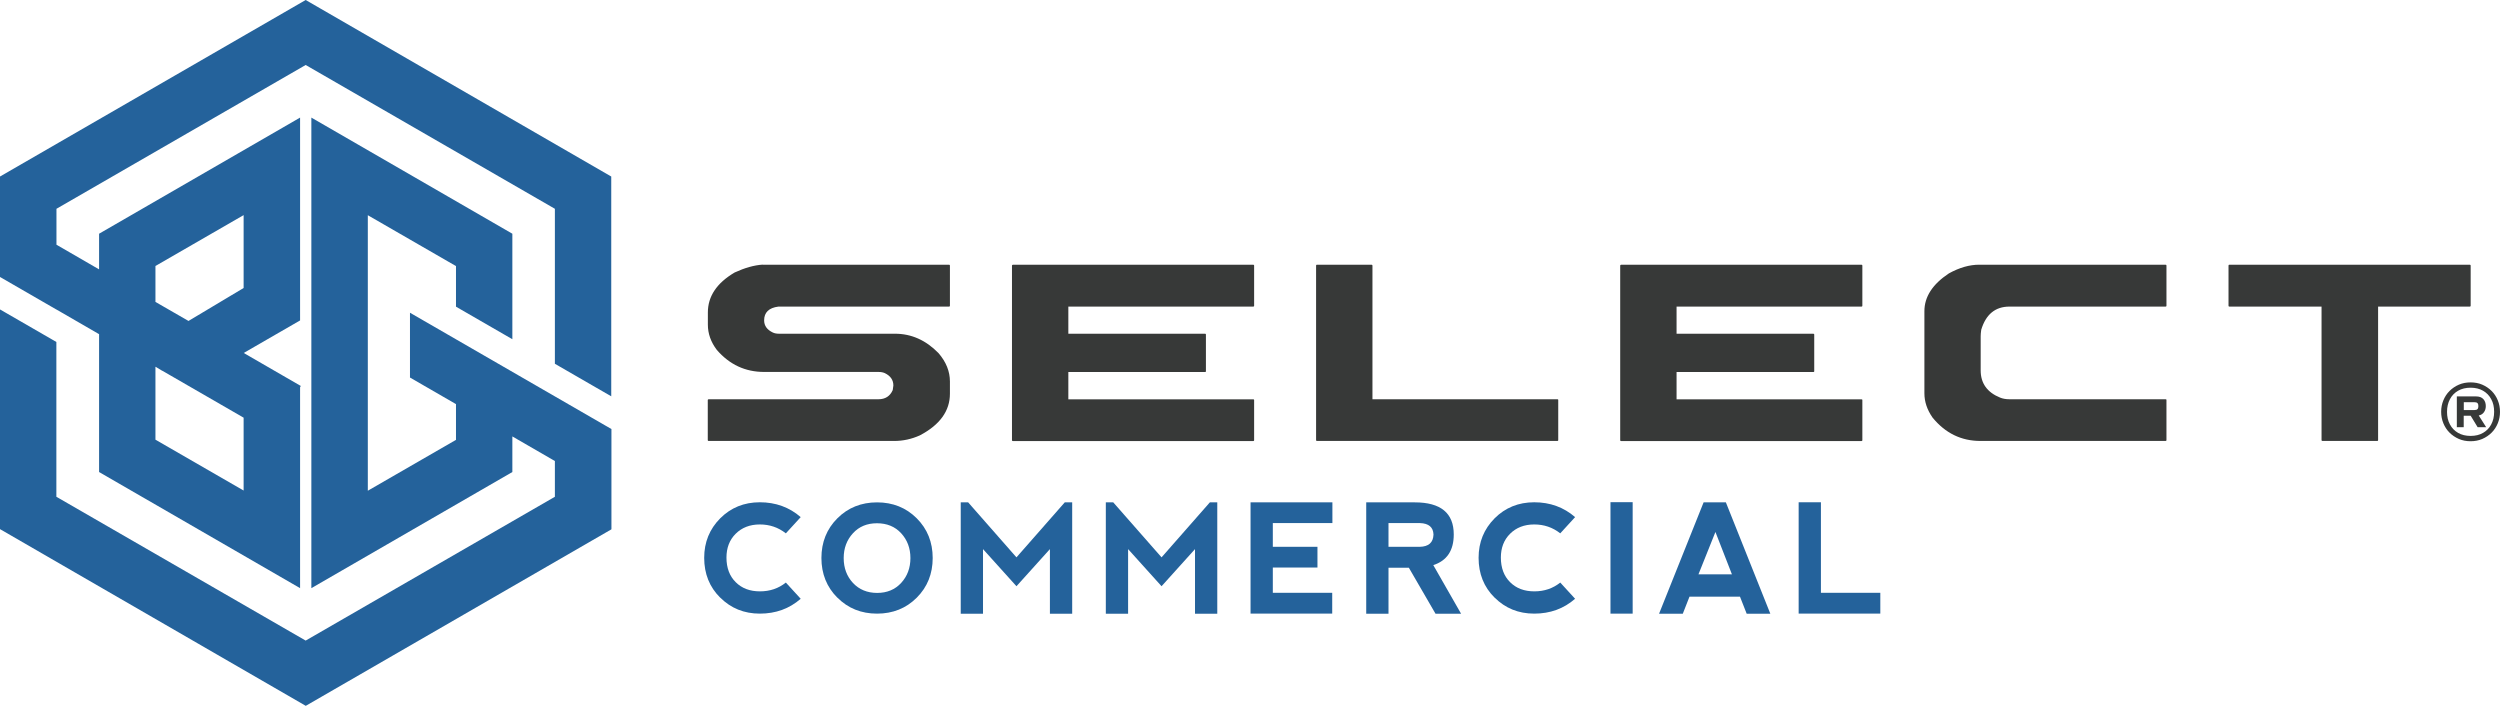 <svg xmlns="http://www.w3.org/2000/svg" id="uuid-a7fb7526-f45d-4c3e-92fc-79e871432097" viewBox="0 0 272.76 76.99"><g id="uuid-1b50ec18-659c-4702-89ed-4a5738abe09e"><path d="M78.58,65.21c-1.17-1.16-1.75-2.61-1.75-4.35,0-1.71.59-3.14,1.75-4.31,1.16-1.16,2.6-1.75,4.32-1.75s3.22.54,4.46,1.62l-1.62,1.77c-.83-.65-1.77-.97-2.84-.97-1.09,0-1.97.35-2.64,1.02s-1,1.54-1,2.59c0,1.13.34,2.03,1.01,2.69.67.67,1.55,1,2.64,1s2.03-.32,2.83-.96l1.62,1.77c-1.24,1.08-2.72,1.62-4.46,1.62-1.72,0-3.16-.59-4.32-1.75Z" fill="#24629b"></path><path d="M91.36,65.21c-1.16-1.16-1.74-2.61-1.74-4.33s.58-3.17,1.74-4.33c1.16-1.16,2.61-1.74,4.33-1.74s3.17.58,4.33,1.74c1.16,1.16,1.74,2.61,1.74,4.33s-.58,3.17-1.74,4.33c-1.16,1.16-2.61,1.74-4.33,1.74s-3.17-.58-4.33-1.75ZM95.7,64.69c1.07,0,1.95-.36,2.62-1.09s1.01-1.63,1.01-2.71-.34-1.98-1.01-2.71-1.56-1.09-2.64-1.09-1.95.36-2.62,1.09-1.01,1.63-1.01,2.71.34,1.99,1.01,2.71,1.56,1.09,2.64,1.09Z" fill="#24629b"></path><path d="M104.82,66.96v-12.15h.81l5.27,6,5.27-6h.81v12.15h-2.43v-7.05s-3.65,4.05-3.65,4.05l-3.65-4.05v7.05h-2.43Z" fill="#24629b"></path><path d="M120.65,66.96v-12.15h.81l5.27,6,5.27-6h.81v12.15h-2.43v-7.05s-3.65,4.05-3.65,4.05l-3.65-4.05v7.05h-2.43Z" fill="#24629b"></path><path d="M136.44,66.96v-12.15h8.93s0,2.26,0,2.26h-6.5v2.59h4.87v2.26h-4.87v2.76h6.48v2.27h-8.91Z" fill="#24629b"></path><path d="M156.38,61.66l3.03,5.3h-2.79l-2.91-5.02h-2.22v5.02h-2.43v-12.15h5.3c2.83,0,4.25,1.17,4.25,3.5,0,1.76-.75,2.87-2.24,3.35ZM151.49,59.66h3.4c.98-.02,1.48-.46,1.51-1.34-.03-.8-.52-1.22-1.48-1.25h-3.43v2.58Z" fill="#24629b"></path><path d="M163.07,65.21c-1.17-1.16-1.75-2.61-1.75-4.35,0-1.71.59-3.14,1.75-4.31,1.16-1.16,2.6-1.75,4.32-1.75s3.22.54,4.46,1.62l-1.62,1.77c-.83-.65-1.77-.97-2.84-.97-1.09,0-1.97.35-2.64,1.02s-1,1.54-1,2.59c0,1.13.34,2.03,1.01,2.69.67.67,1.55,1,2.64,1s2.03-.32,2.83-.96l1.62,1.77c-1.24,1.08-2.72,1.62-4.46,1.62-1.72,0-3.16-.59-4.32-1.75Z" fill="#24629b"></path><path d="M175.71,54.79h2.42v12.16h-2.42v-12.16Z" fill="#24629b"></path><path d="M181.01,66.96l4.86-12.15h2.43l4.85,12.15h-2.58s-.73-1.86-.73-1.86h-5.51l-.73,1.86h-2.59ZM187.16,58.04l-1.85,4.62h3.65l-1.8-4.62Z" fill="#24629b"></path><path d="M198.67,54.8v9.88h6.48v2.27h-8.91v-12.15h2.43Z" fill="#24629b"></path><path d="M20.57,35.02l-3.61-2.08v-3.92l9.62-5.55v7.95l-6.02,3.6ZM17.71,40.45l8.87,5.12v7.95l-9.62-5.55v-7.96h0l.15.09.15.09.15.09.15.09.15.09ZM6.16,33.77l4.65,2.69v15.04c7.31,4.22,14.62,8.45,21.93,12.67v-21.92l.08-.14-2.01-1.16-4.22-2.44,6.15-3.55V12.83c-7.31,4.22-14.62,8.45-21.93,12.67v3.89l-4.65-2.69v-3.92c9.07-5.23,18.13-10.46,27.19-15.69,9.06,5.23,18.13,10.46,27.19,15.69v16.91l6.15,3.55v-23.98C56.1,13.14,45.49,7.01,34.89.89l-1.54-.89-1.54.89C21.21,7.01,10.61,13.14,0,19.26v10.96l6.15,3.55ZM55.9,47.63v3.87c-7.31,4.22-14.62,8.45-21.93,12.67V12.83c7.31,4.22,14.62,8.45,21.93,12.67v11.51l-6.15-3.55v-4.43c-3.21-1.85-6.42-3.7-9.62-5.55v30.06c3.21-1.85,6.42-3.7,9.62-5.55v-3.9c-1.67-.97-3.35-1.93-5.02-2.9v-7.07l21.25,12.27h0s.73.42.73.42v10.94c-11.12,6.42-22.23,12.84-33.35,19.26C22.24,70.58,11.12,64.15,0,57.73c0-6.81,0-17.15,0-23.97l6.15,3.55v16.89c9.07,5.23,18.14,10.46,27.2,15.69,9.06-5.23,18.13-10.46,27.19-15.69v-3.9l-4.65-2.69Z" fill="#24629b"></path><path d="M243.23,28.88h26.24c.06.01.09.04.09.09v4.39c0,.06-.03.09-.09.09h-10.01v14.57c0,.06-.03.09-.09.09h-5.99c-.05,0-.09-.03-.09-.09v-14.57h-10.06c-.06,0-.09-.03-.09-.09v-4.39c0-.06.04-.09.09-.09M215.94,28.88h20.34c.06.01.09.04.09.09v4.39c0,.06-.03.09-.09.09h-17.04c-1.54,0-2.57.84-3.08,2.53-.04.3-.06.53-.06.7v3.73c0,1.41.71,2.4,2.12,2.97.29.12.63.18,1.02.18h17.04c.06,0,.09.02.09.07v4.39c0,.06-.03.09-.09.09h-20.21c-2.09,0-3.83-.85-5.22-2.55-.6-.86-.89-1.74-.89-2.65v-8.96c0-1.57.89-2.94,2.67-4.12,1.16-.64,2.26-.95,3.32-.95ZM176.86,28.88h26.24c.06.01.09.04.09.09v4.39c0,.06-.03.09-.09.09h-20.18v2.96h14.93c.06.01.09.04.09.09v4c0,.06-.02.09-.09.09h-14.93v2.98h20.18c.06,0,.09.02.09.07v4.39c0,.06-.03.09-.09.09h-26.24c-.06,0-.09-.03-.09-.09v-19.05c0-.06.04-.09.09-.09ZM143.68,28.88h5.97c.05.01.09.04.09.09v14.59h20.18c.06,0,.09.02.09.07v4.39c0,.06-.03.09-.09.09h-26.24c-.06,0-.09-.03-.09-.09v-19.05c0-.06.04-.09.09-.09ZM110.5,28.88h26.24c.06.01.09.04.09.09v4.39c0,.06-.03.09-.09.09h-20.18v2.96h14.93c.06.01.08.04.08.09v4c0,.06-.02.09-.08.09h-14.93v2.98h20.18c.06,0,.09.02.09.07v4.39c0,.06-.03.09-.09.09h-26.24c-.06,0-.09-.03-.09-.09v-19.05c0-.06.04-.09.09-.09ZM83.21,28.88h20.34c.06.01.09.04.09.09v4.39c0,.06-.03.09-.09.09h-18.62c-1.04.13-1.56.64-1.56,1.5,0,.59.32,1.03.95,1.33.19.09.42.13.68.13h12.65c1.78,0,3.36.7,4.74,2.11.84.97,1.25,2.01,1.25,3.1v1.33c0,1.88-1.09,3.4-3.28,4.55-.91.41-1.84.61-2.8.61h-20.25c-.06,0-.09-.03-.09-.09v-4.39s.04-.07.09-.07h18.53c.75,0,1.27-.34,1.56-1,.05-.29.07-.46.07-.5,0-.6-.31-1.05-.93-1.35-.2-.09-.43-.13-.7-.13h-12.47c-2.06,0-3.77-.8-5.16-2.4-.66-.87-.98-1.79-.98-2.76v-1.33c0-1.76.97-3.21,2.92-4.36,1.11-.51,2.13-.8,3.07-.86Z" fill="#373938"></path><path d="M269.55,48.14c-.46,0-.89-.08-1.28-.25-.39-.17-.73-.4-1.02-.69-.29-.29-.51-.63-.67-1.02-.16-.39-.24-.8-.24-1.25s.08-.86.24-1.25c.16-.39.38-.73.67-1.02.29-.29.63-.52,1.02-.69.39-.17.82-.25,1.28-.25s.89.08,1.28.25c.39.17.73.4,1.02.69.29.29.51.63.67,1.02.16.39.24.8.24,1.25s-.08.86-.24,1.25c-.16.39-.38.73-.67,1.02-.29.29-.63.52-1.02.69-.39.17-.82.25-1.28.25ZM269.55,47.56c.53,0,.98-.11,1.36-.33.38-.22.68-.52.89-.92.21-.39.32-.85.32-1.38s-.1-.99-.32-1.38c-.21-.4-.51-.7-.89-.92-.38-.22-.84-.33-1.36-.33s-.98.11-1.36.33c-.38.22-.68.52-.89.92-.21.39-.32.86-.32,1.38s.1.99.32,1.38c.21.4.51.7.89.92.38.22.84.33,1.36.33ZM268.05,46.62v-3.37h2.09c.36,0,.63.1.81.3.18.2.26.46.26.76,0,.26-.07.48-.2.66-.13.19-.32.31-.57.36l.81,1.28h-.93l-.76-1.25h-.76v1.25h-.76ZM268.81,44.74h1.14c.16,0,.28-.03.35-.1.07-.07.1-.18.1-.33s-.03-.27-.1-.33c-.07-.07-.18-.1-.35-.1h-1.14v.87Z" fill="#373938"></path></g></svg>